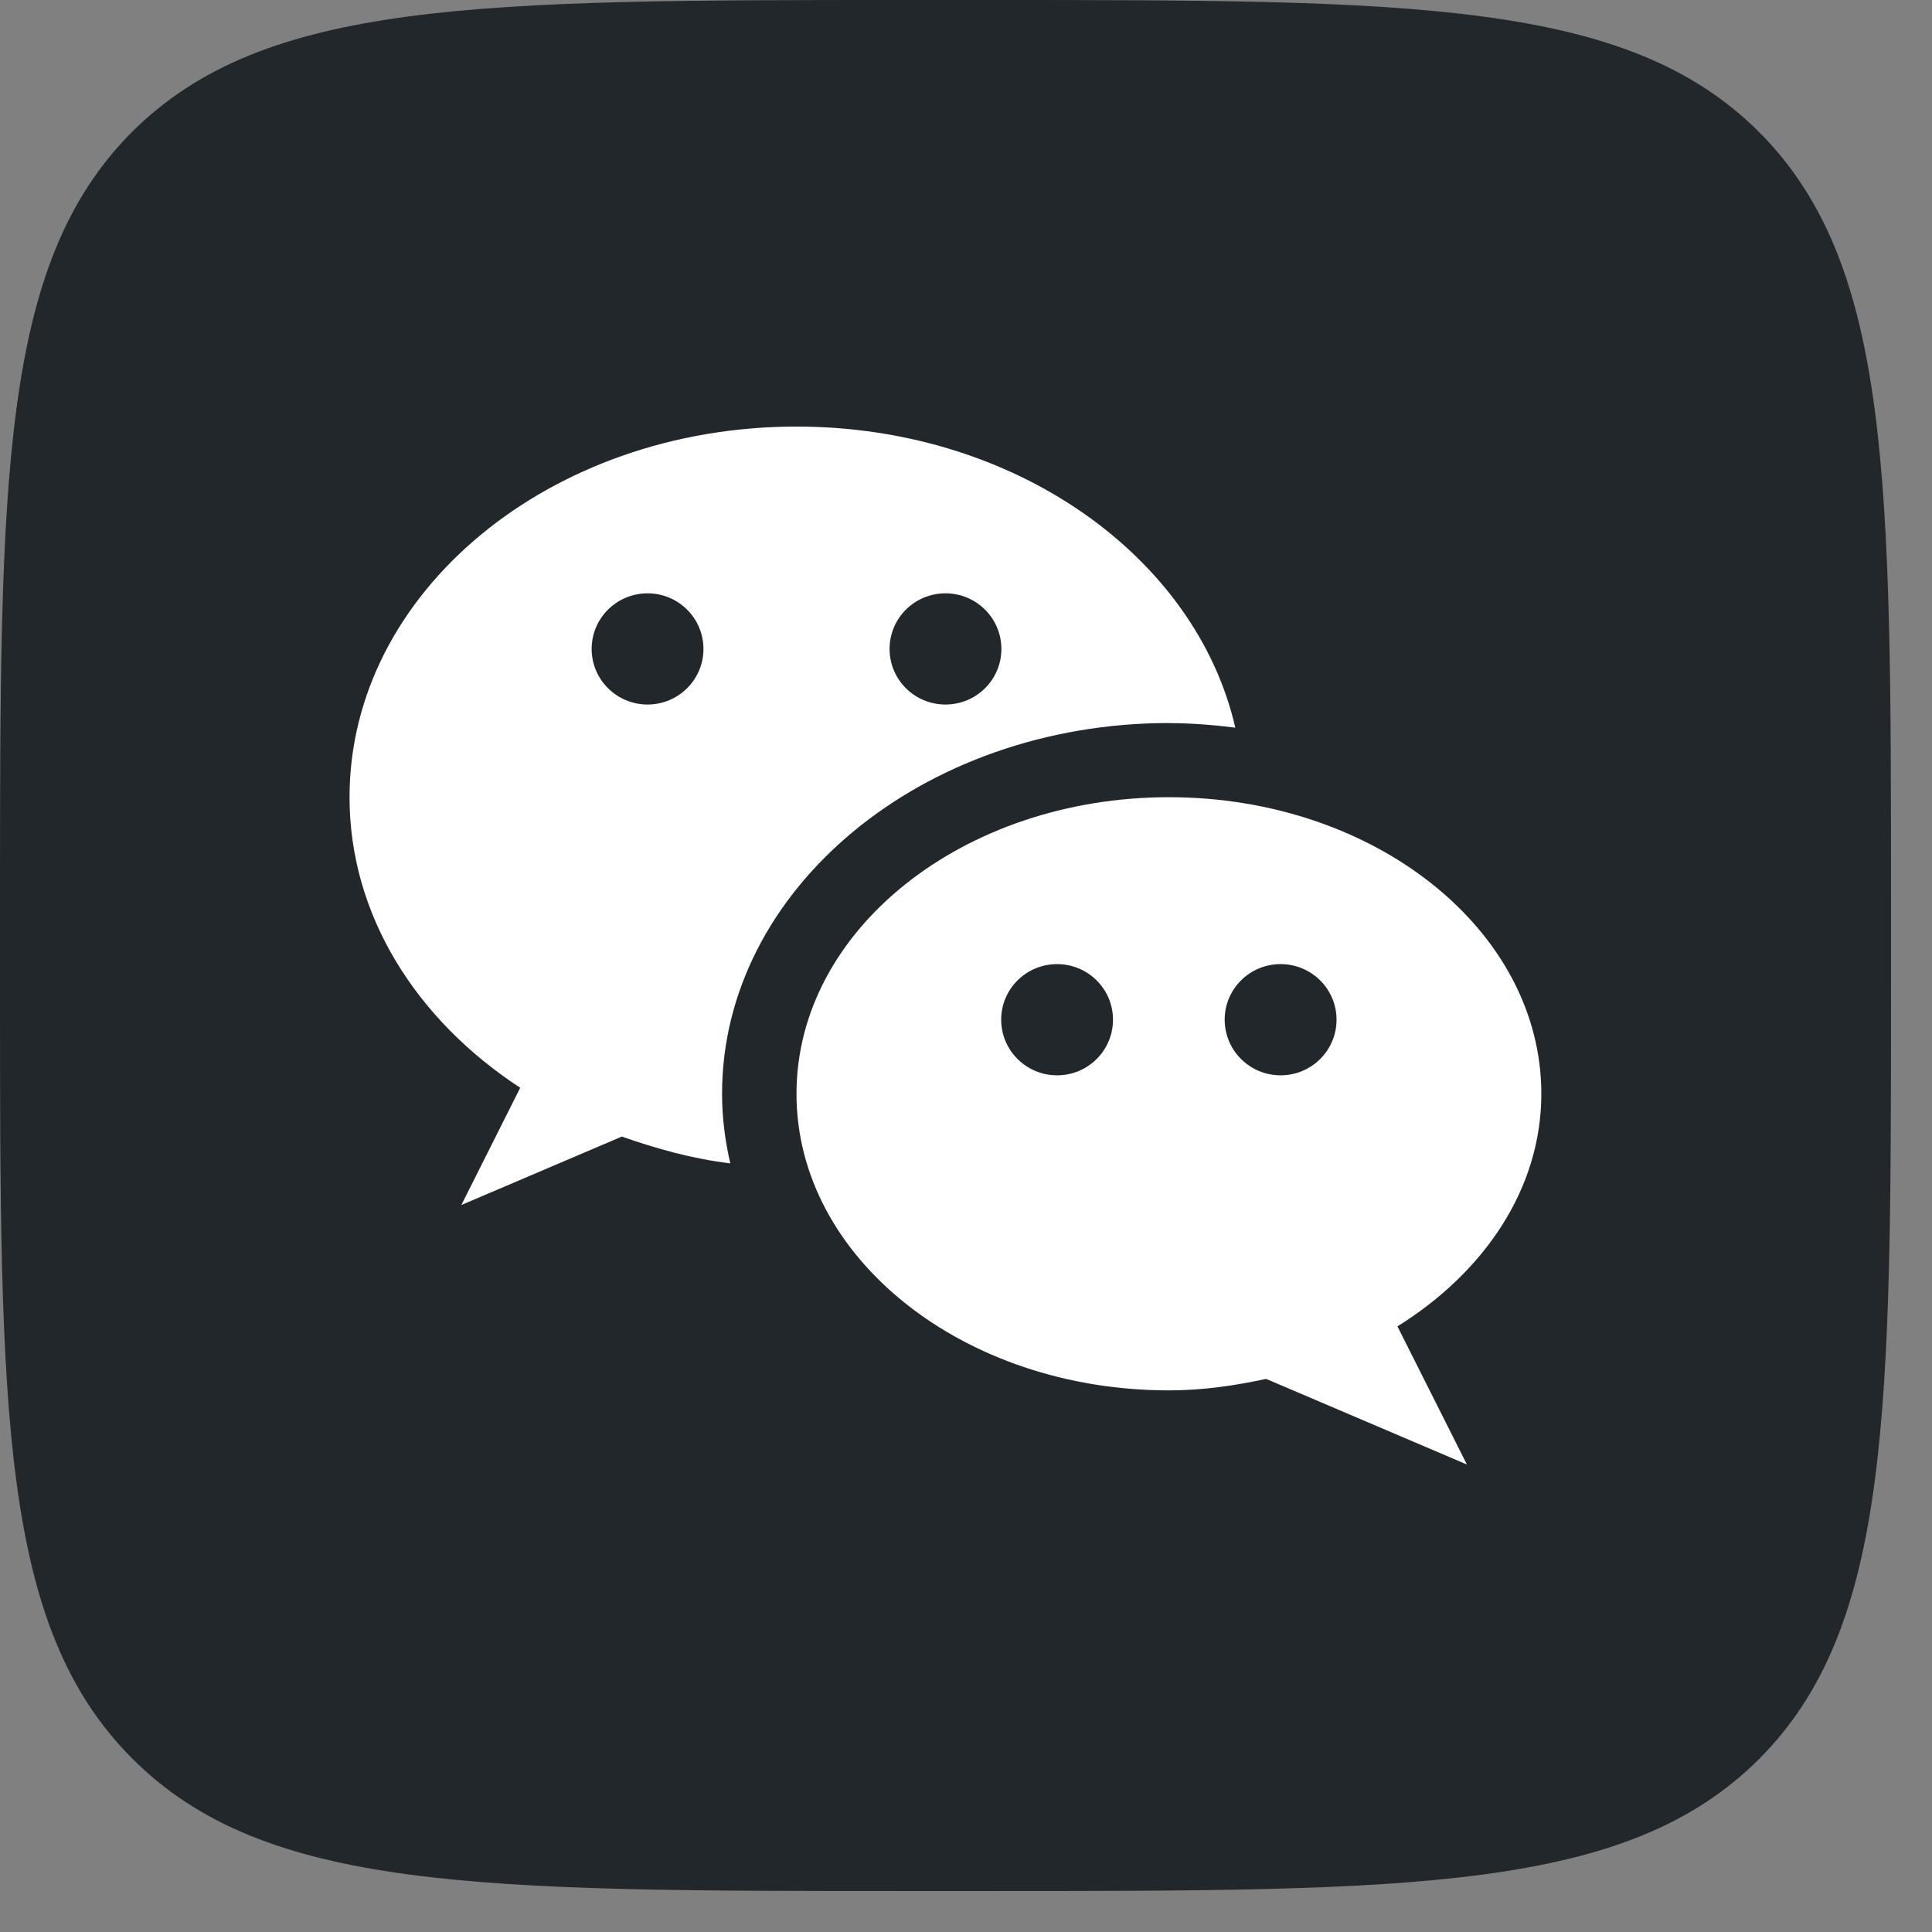 <?xml version="1.0" encoding="UTF-8"?> <svg xmlns="http://www.w3.org/2000/svg" width="38" height="38" viewBox="0 0 38 38" fill="none"><rect x="0" y="0" width="38" height="38" fill="#808080" stroke="none"/><path d="M17.822 37.194H19.372C27.803 37.194 32.003 37.194 34.606 34.591C37.194 31.987 37.194 27.772 37.194 19.372V17.791C37.194 9.423 37.194 5.207 34.606 2.604C32.003 0 27.787 0 19.372 0H17.822C9.392 0 5.192 0 2.588 2.604C0 5.207 0 9.423 0 17.822V19.403C0 27.772 0 31.987 2.604 34.591C5.207 37.194 9.423 37.194 17.822 37.194Z" fill="#21272A"></path><path d="M30.316 21.514C30.316 18.292 27.035 15.68 22.991 15.68C18.946 15.68 15.666 18.292 15.666 21.514C15.666 24.736 18.946 27.347 22.991 27.347C23.656 27.347 24.288 27.254 24.903 27.121L28.852 28.805L27.486 26.088C29.198 25.021 30.316 23.378 30.316 21.514ZM20.792 21.15C20.185 21.15 19.692 20.661 19.692 20.056C19.692 19.452 20.183 18.963 20.792 18.963C21.4 18.963 21.891 19.452 21.891 20.056C21.891 20.661 21.4 21.15 20.792 21.15ZM25.188 21.15C24.581 21.15 24.088 20.661 24.088 20.056C24.088 19.452 24.579 18.963 25.188 18.963C25.796 18.963 26.288 19.452 26.288 20.056C26.288 20.661 25.796 21.15 25.188 21.15Z" fill="white"></path><path d="M22.991 14.223C23.435 14.223 23.868 14.259 24.297 14.312C23.522 10.941 19.955 8.39 15.666 8.39C10.81 8.39 6.875 11.654 6.875 15.68C6.875 18.003 8.191 20.061 10.232 21.395L9.074 23.701L12.231 22.355C12.909 22.593 13.612 22.791 14.364 22.882C14.261 22.438 14.202 21.981 14.202 21.512C14.202 17.491 18.144 14.221 22.993 14.221L22.991 14.223ZM18.596 11.67C19.203 11.67 19.696 12.159 19.696 12.764C19.696 13.368 19.205 13.857 18.596 13.857C17.988 13.857 17.497 13.368 17.497 12.764C17.497 12.159 17.988 11.67 18.596 11.67ZM12.737 13.857C12.13 13.857 11.637 13.368 11.637 12.764C11.637 12.159 12.13 11.67 12.737 11.67C13.343 11.67 13.836 12.159 13.836 12.764C13.836 13.368 13.343 13.857 12.737 13.857Z" fill="white"></path></svg> 